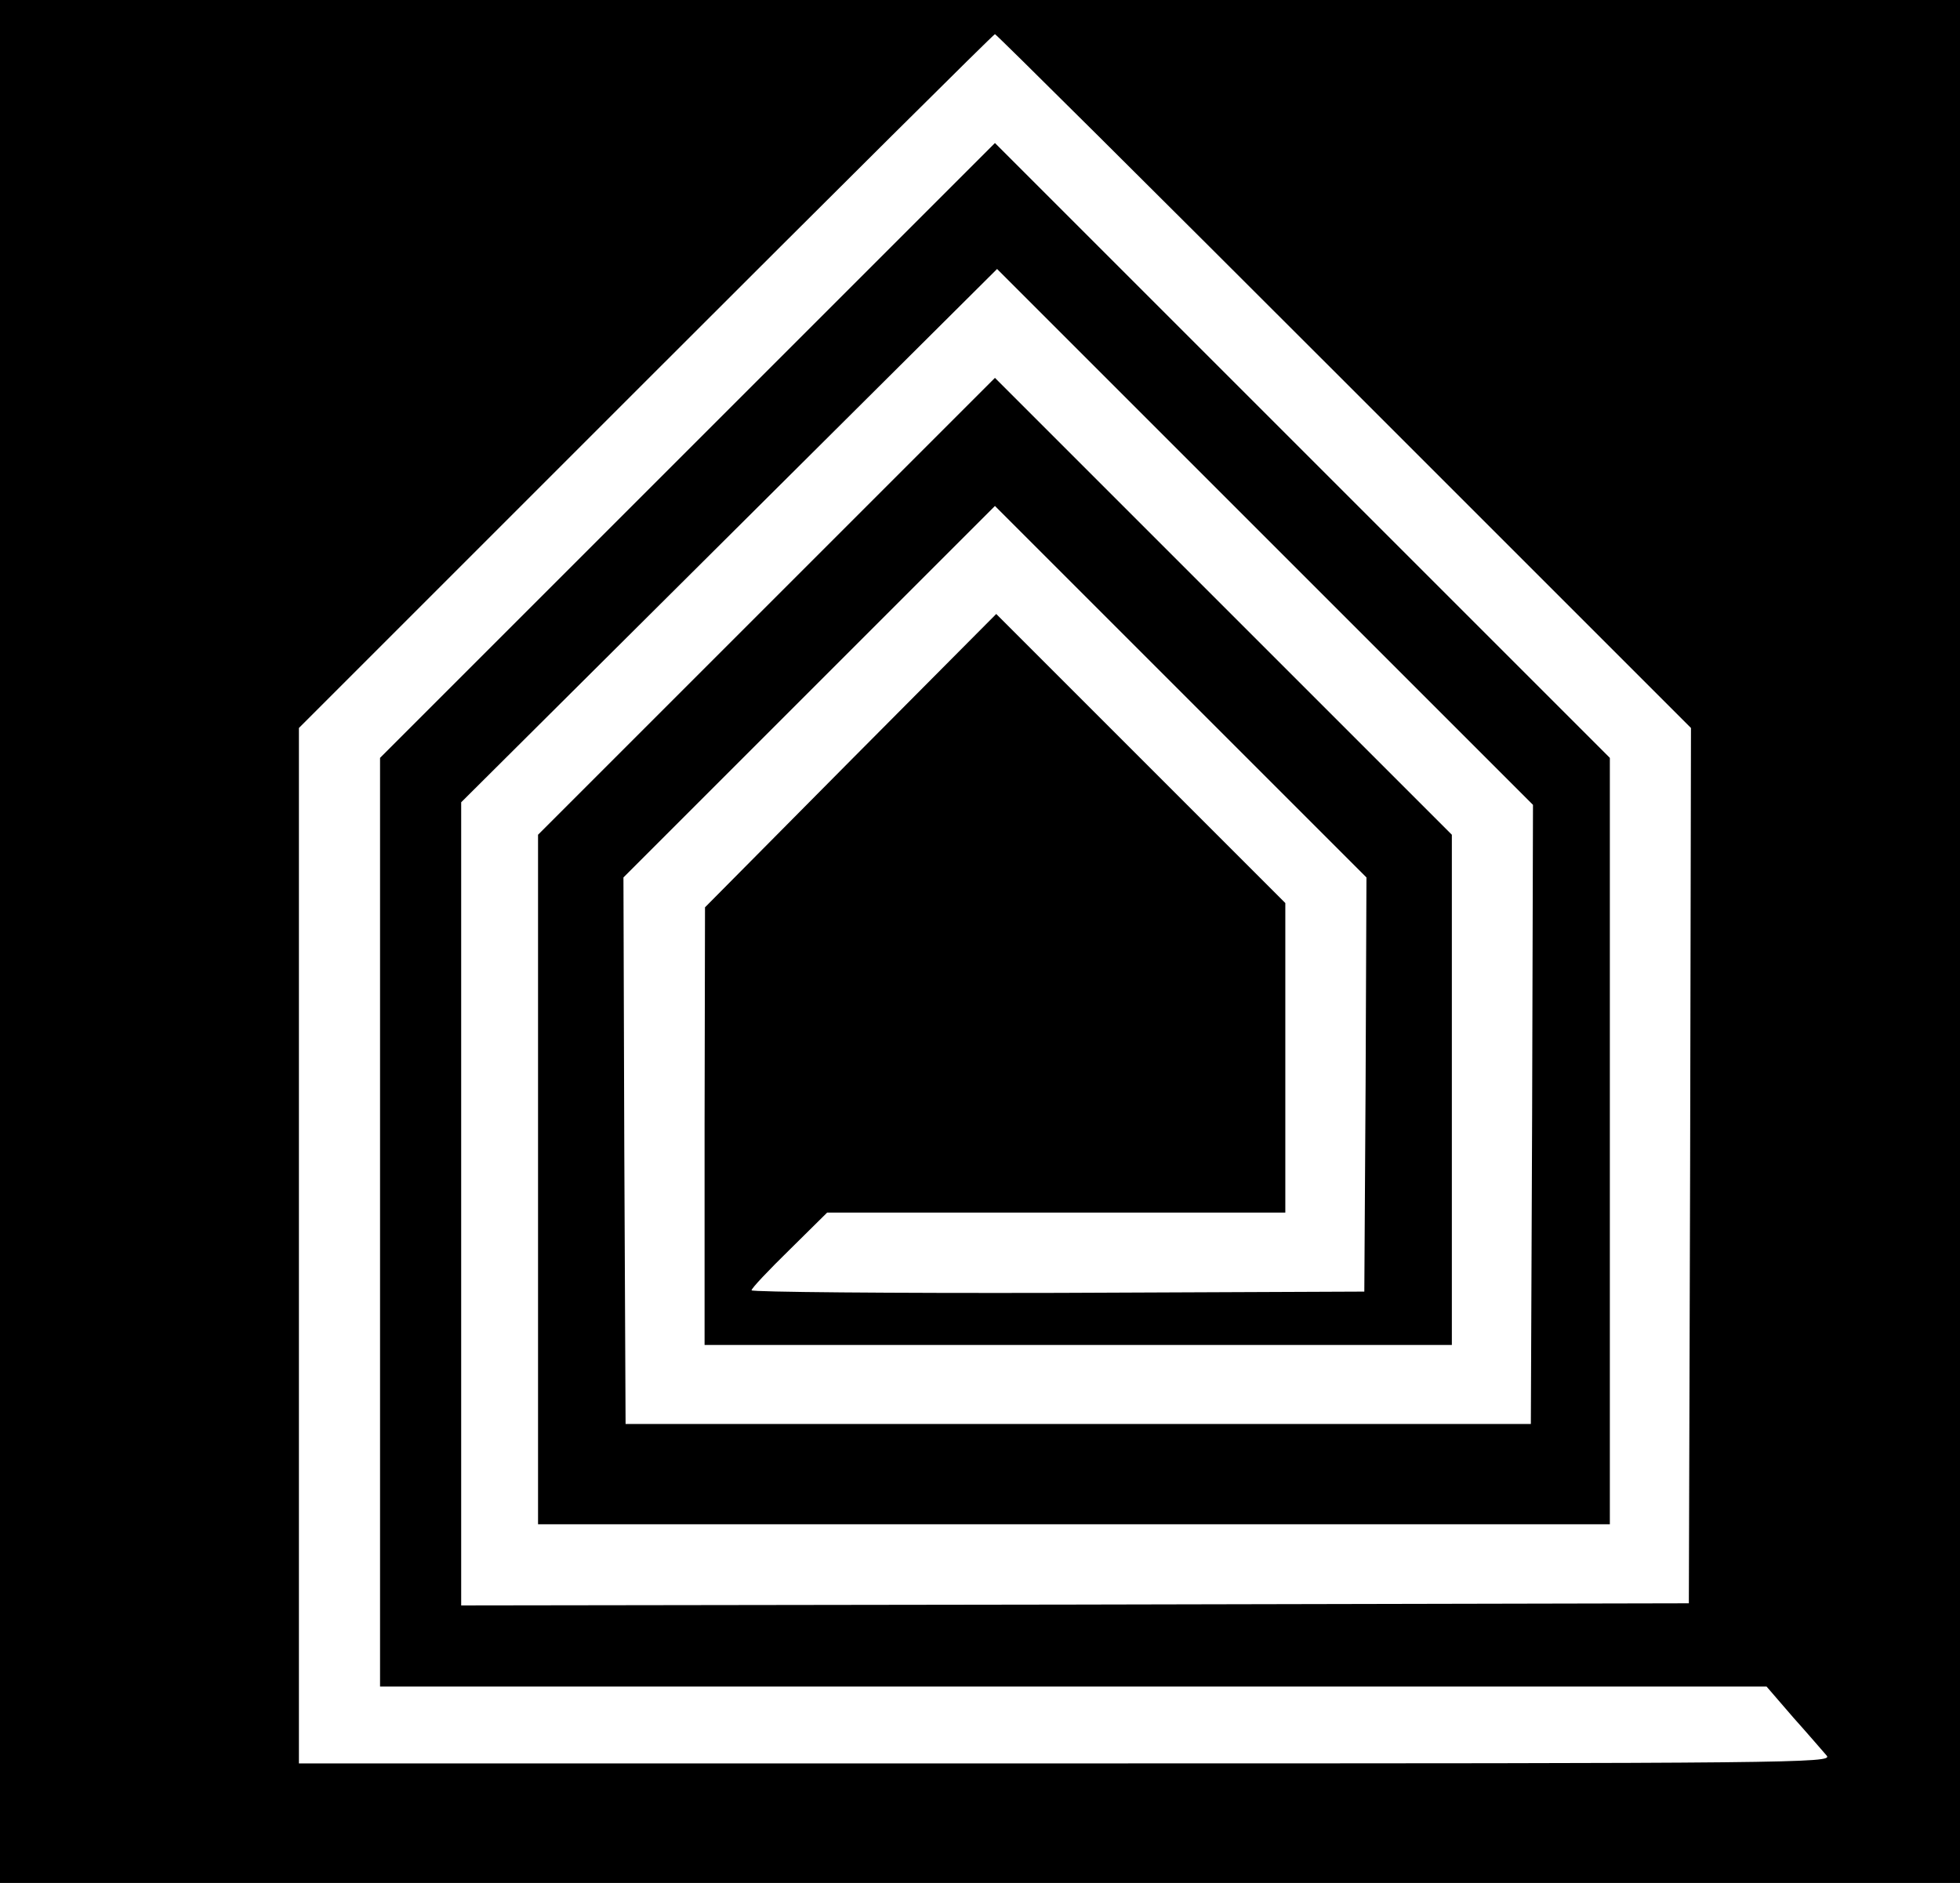 <?xml version="1.0" standalone="no"?>
<!DOCTYPE svg PUBLIC "-//W3C//DTD SVG 20010904//EN"
 "http://www.w3.org/TR/2001/REC-SVG-20010904/DTD/svg10.dtd">
<svg version="1.0" xmlns="http://www.w3.org/2000/svg"
 width="459pt" height="441pt" viewBox="0 0 459 441"
 preserveAspectRatio="xMidYMid meet">
<g transform="translate(0,441) scale(0.1,-0.1)"
fill="#000000" stroke="none">
<path d="M0 2205 l0 -2205 2295 0 2295 0 0 2205 0 2205 -2295 0 -2295 0 0
-2205z m3148 1312 l812 -812 -2 -1025 -3 -1025 -1437 -3 -1438 -2 0 941 0 940
628 625 627 624 628 -628 627 -627 -2 -725 -3 -725 -1060 0 -1060 0 -3 640 -2
640 435 435 435 435 435 -435 435 -435 -2 -485 -3 -485 -717 -3 c-395 -1 -718
2 -718 6 0 5 40 47 89 95 l88 87 537 0 536 0 0 363 0 362 -339 339 -338 338
-341 -343 -341 -344 -1 -512 0 -513 875 0 875 0 0 598 0 597 -535 535 -535
535 -535 -535 -535 -535 0 -807 0 -808 1255 0 1255 0 0 898 0 897 -720 720
-720 720 -720 -720 -720 -720 0 -1087 0 -1088 1624 0 1623 0 63 -73 c35 -39
70 -80 78 -89 14 -17 -72 -18 -1781 -18 l-1797 0 0 1212 0 1213 812 812 c447
447 815 813 818 813 3 0 371 -366 818 -813z"/>
</g>
</svg>
